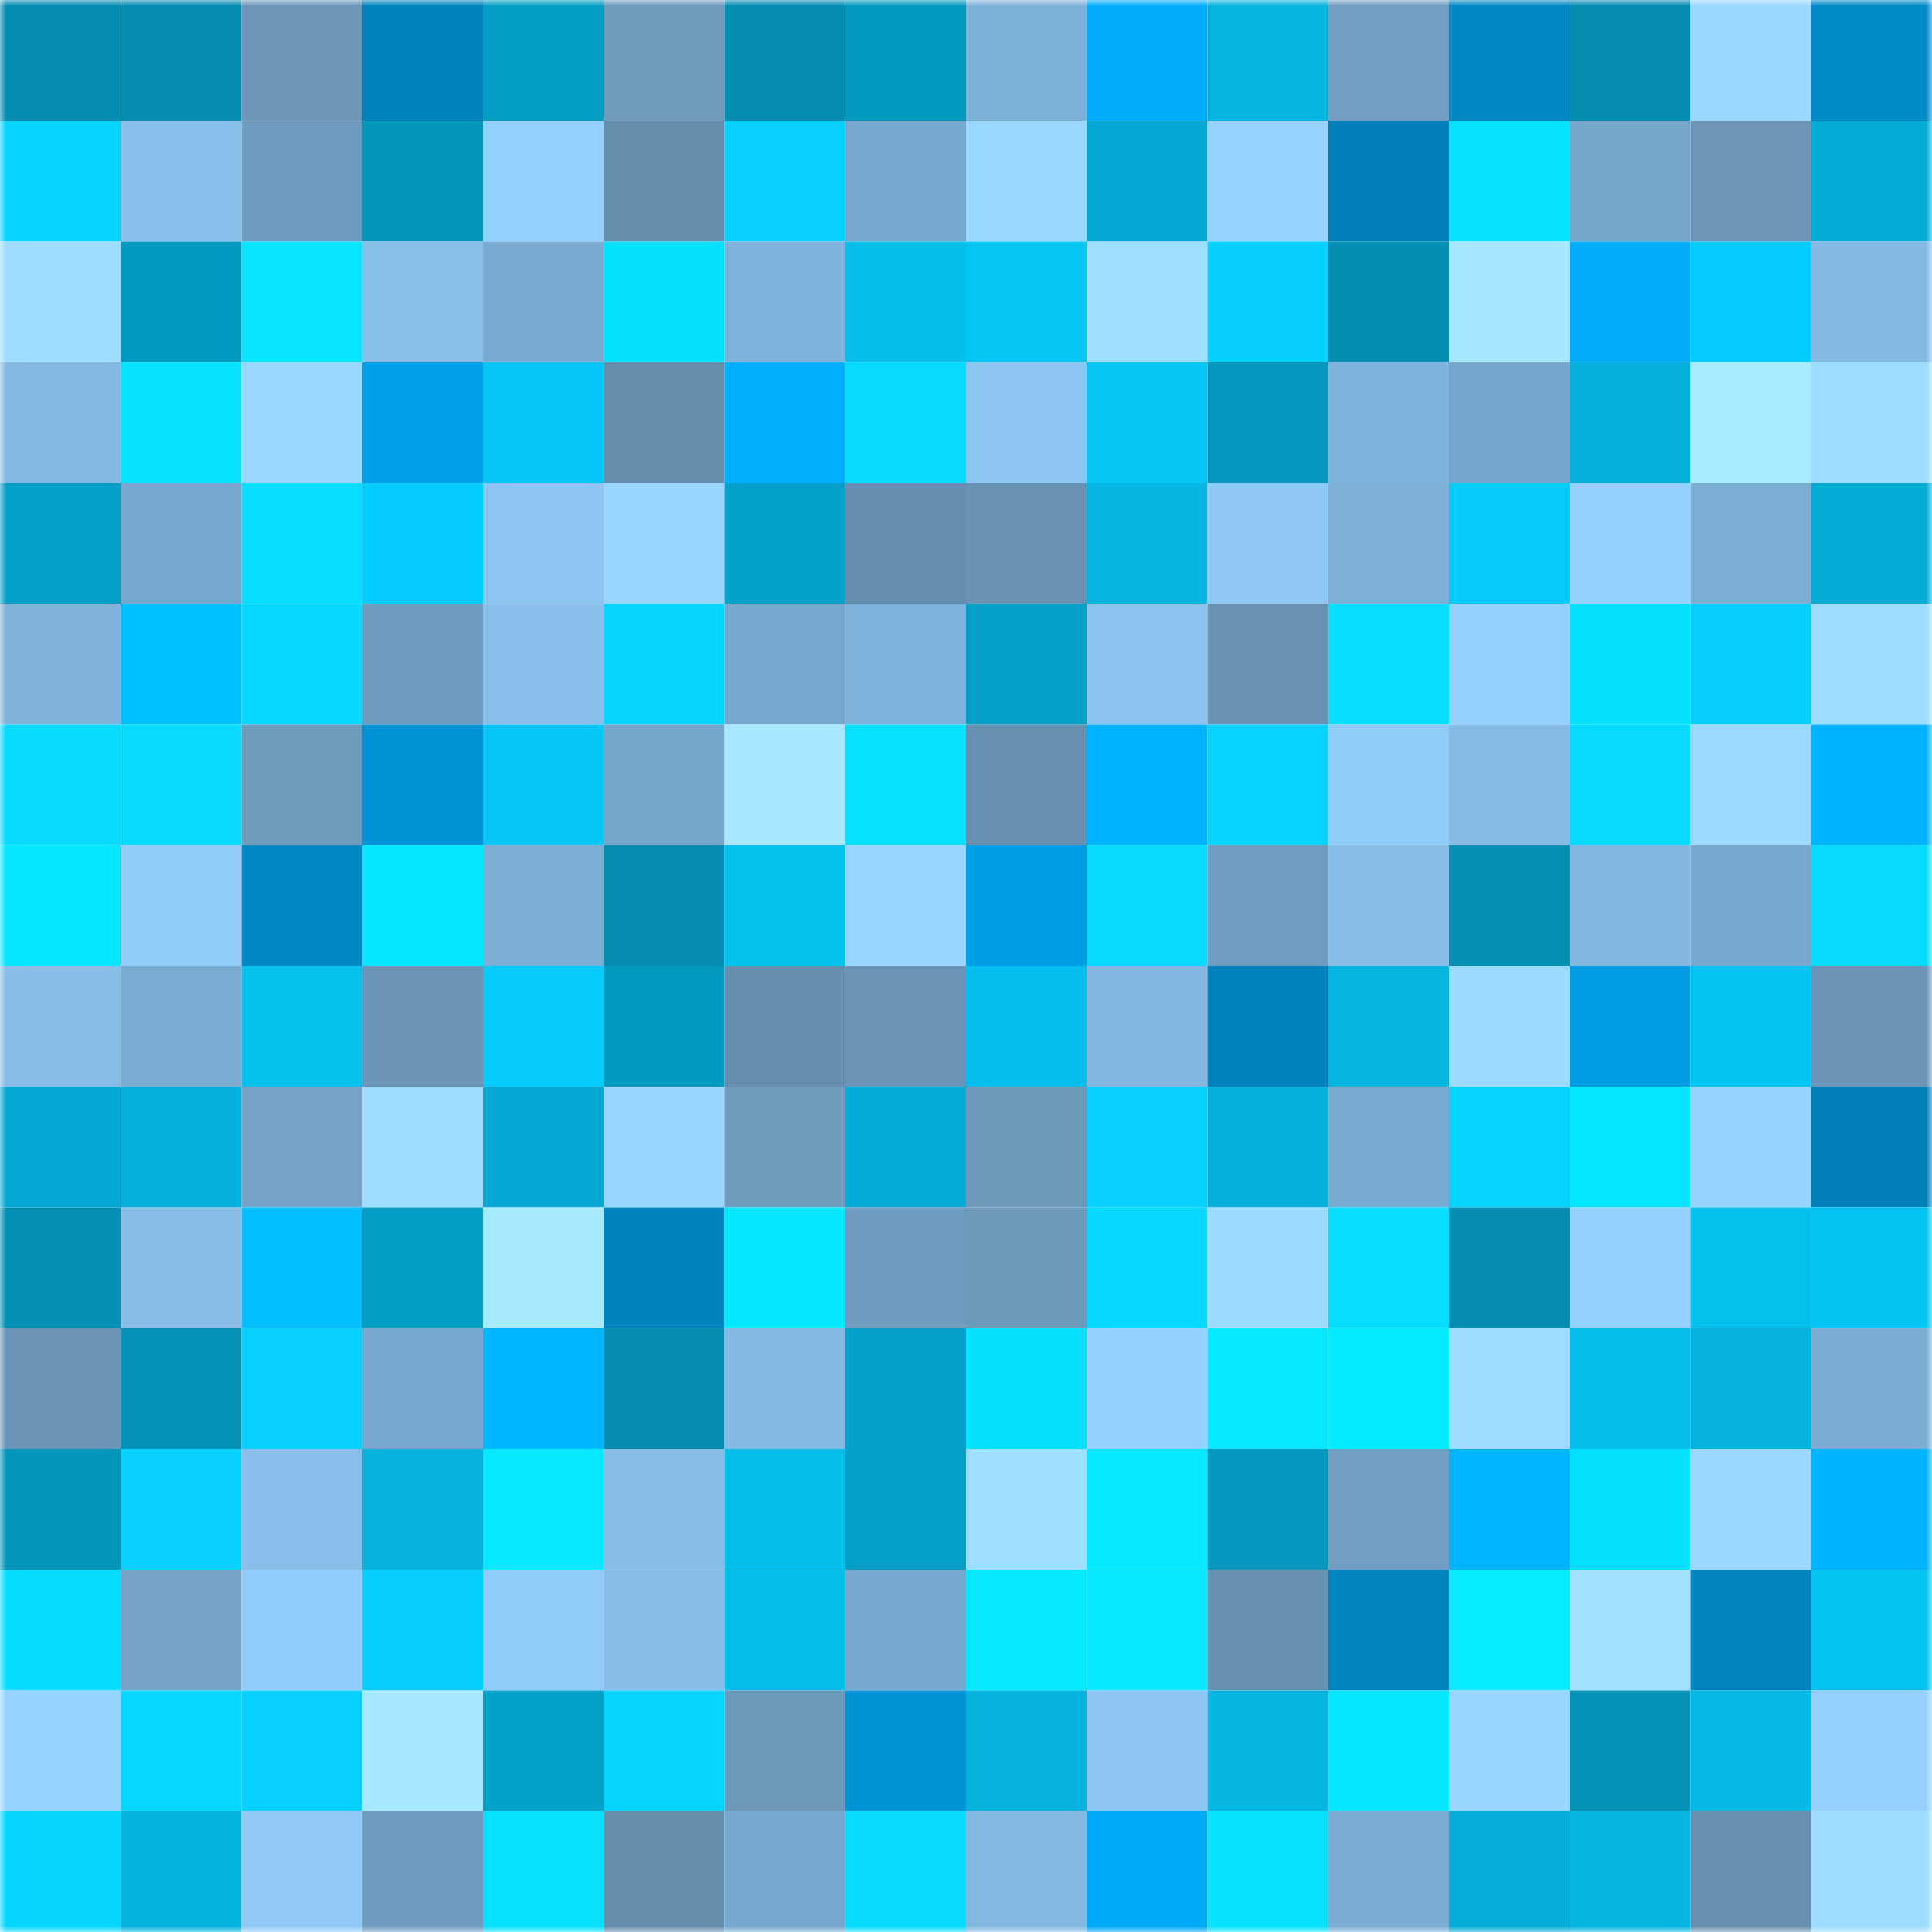 <svg viewBox="0 0 160 160" fill="none" role="img" xmlns="http://www.w3.org/2000/svg" width="240" height="240" name="ens%2Csabretoothz.eth"><mask id="2093965538" mask-type="alpha" maskUnits="userSpaceOnUse" x="0" y="0" width="160" height="160"><rect width="160" height="160" fill="#FFFFFF"></rect></mask><g mask="url(#2093965538)"><rect x="0" y="0" width="10" height="10" fill="#048db0"></rect><rect x="10" y="0" width="10" height="10" fill="#048db0"></rect><rect x="20" y="0" width="10" height="10" fill="#6c97b9"></rect><rect x="30" y="0" width="10" height="10" fill="#0082bd"></rect><rect x="40" y="0" width="10" height="10" fill="#049ec4"></rect><rect x="50" y="0" width="10" height="10" fill="#6e9abc"></rect><rect x="60" y="0" width="10" height="10" fill="#048db0"></rect><rect x="70" y="0" width="10" height="10" fill="#049ac0"></rect><rect x="80" y="0" width="10" height="10" fill="#7eb1d8"></rect><rect x="90" y="0" width="10" height="10" fill="#00acfa"></rect><rect x="100" y="0" width="10" height="10" fill="#05b4e0"></rect><rect x="110" y="0" width="10" height="10" fill="#719ec1"></rect><rect x="120" y="0" width="10" height="10" fill="#0088c5"></rect><rect x="130" y="0" width="10" height="10" fill="#048db0"></rect><rect x="140" y="0" width="10" height="10" fill="#9ad8ff"></rect><rect x="150" y="0" width="10" height="10" fill="#008ac8"></rect><rect x="0" y="10" width="10" height="10" fill="#06d3ff"></rect><rect x="10" y="10" width="10" height="10" fill="#89c0eb"></rect><rect x="20" y="10" width="10" height="10" fill="#6e9abd"></rect><rect x="30" y="10" width="10" height="10" fill="#0497bc"></rect><rect x="40" y="10" width="10" height="10" fill="#94d0fe"></rect><rect x="50" y="10" width="10" height="10" fill="#658ead"></rect><rect x="60" y="10" width="10" height="10" fill="#06d0ff"></rect><rect x="70" y="10" width="10" height="10" fill="#77a7cc"></rect><rect x="80" y="10" width="10" height="10" fill="#9ad7ff"></rect><rect x="90" y="10" width="10" height="10" fill="#04a8d1"></rect><rect x="100" y="10" width="10" height="10" fill="#96d2ff"></rect><rect x="110" y="10" width="10" height="10" fill="#0080b9"></rect><rect x="120" y="10" width="10" height="10" fill="#06e3ff"></rect><rect x="130" y="10" width="10" height="10" fill="#76a5ca"></rect><rect x="140" y="10" width="10" height="10" fill="#6b96b7"></rect><rect x="150" y="10" width="10" height="10" fill="#05acd6"></rect><rect x="0" y="20" width="10" height="10" fill="#9eddff"></rect><rect x="10" y="20" width="10" height="10" fill="#0499be"></rect><rect x="20" y="20" width="10" height="10" fill="#06e4ff"></rect><rect x="30" y="20" width="10" height="10" fill="#88bfe9"></rect><rect x="40" y="20" width="10" height="10" fill="#79a9ce"></rect><rect x="50" y="20" width="10" height="10" fill="#06e0ff"></rect><rect x="60" y="20" width="10" height="10" fill="#7fb2da"></rect><rect x="70" y="20" width="10" height="10" fill="#05beec"></rect><rect x="80" y="20" width="10" height="10" fill="#05c5f5"></rect><rect x="90" y="20" width="10" height="10" fill="#9edeff"></rect><rect x="100" y="20" width="10" height="10" fill="#05cfff"></rect><rect x="110" y="20" width="10" height="10" fill="#048eb1"></rect><rect x="120" y="20" width="10" height="10" fill="#a5e7ff"></rect><rect x="130" y="20" width="10" height="10" fill="#00acfa"></rect><rect x="140" y="20" width="10" height="10" fill="#05ccfe"></rect><rect x="150" y="20" width="10" height="10" fill="#84b9e2"></rect><rect x="0" y="30" width="10" height="10" fill="#84b9e2"></rect><rect x="10" y="30" width="10" height="10" fill="#06e3ff"></rect><rect x="20" y="30" width="10" height="10" fill="#99d7ff"></rect><rect x="30" y="30" width="10" height="10" fill="#00a1e9"></rect><rect x="40" y="30" width="10" height="10" fill="#05c5f6"></rect><rect x="50" y="30" width="10" height="10" fill="#658ead"></rect><rect x="60" y="30" width="10" height="10" fill="#00aefd"></rect><rect x="70" y="30" width="10" height="10" fill="#06dbff"></rect><rect x="80" y="30" width="10" height="10" fill="#8dc6f2"></rect><rect x="90" y="30" width="10" height="10" fill="#05c5f5"></rect><rect x="100" y="30" width="10" height="10" fill="#0498be"></rect><rect x="110" y="30" width="10" height="10" fill="#80b3db"></rect><rect x="120" y="30" width="10" height="10" fill="#76a6cb"></rect><rect x="130" y="30" width="10" height="10" fill="#05b0dc"></rect><rect x="140" y="30" width="10" height="10" fill="#a8ecff"></rect><rect x="150" y="30" width="10" height="10" fill="#9ddcff"></rect><rect x="0" y="40" width="10" height="10" fill="#04a0c7"></rect><rect x="10" y="40" width="10" height="10" fill="#78a8ce"></rect><rect x="20" y="40" width="10" height="10" fill="#06ddff"></rect><rect x="30" y="40" width="10" height="10" fill="#05ccfe"></rect><rect x="40" y="40" width="10" height="10" fill="#8cc5f0"></rect><rect x="50" y="40" width="10" height="10" fill="#98d5ff"></rect><rect x="60" y="40" width="10" height="10" fill="#04a2ca"></rect><rect x="70" y="40" width="10" height="10" fill="#668faf"></rect><rect x="80" y="40" width="10" height="10" fill="#6993b3"></rect><rect x="90" y="40" width="10" height="10" fill="#05b6e3"></rect><rect x="100" y="40" width="10" height="10" fill="#8fc8f5"></rect><rect x="110" y="40" width="10" height="10" fill="#7eb0d7"></rect><rect x="120" y="40" width="10" height="10" fill="#05cbfc"></rect><rect x="130" y="40" width="10" height="10" fill="#94cffd"></rect><rect x="140" y="40" width="10" height="10" fill="#7caed4"></rect><rect x="150" y="40" width="10" height="10" fill="#05acd6"></rect><rect x="0" y="50" width="10" height="10" fill="#7fb1d9"></rect><rect x="10" y="50" width="10" height="10" fill="#00c1ff"></rect><rect x="20" y="50" width="10" height="10" fill="#06d9ff"></rect><rect x="30" y="50" width="10" height="10" fill="#6f9bbe"></rect><rect x="40" y="50" width="10" height="10" fill="#89bfea"></rect><rect x="50" y="50" width="10" height="10" fill="#06d4ff"></rect><rect x="60" y="50" width="10" height="10" fill="#77a7cc"></rect><rect x="70" y="50" width="10" height="10" fill="#80b3db"></rect><rect x="80" y="50" width="10" height="10" fill="#04a0c7"></rect><rect x="90" y="50" width="10" height="10" fill="#8bc3ee"></rect><rect x="100" y="50" width="10" height="10" fill="#6892b3"></rect><rect x="110" y="50" width="10" height="10" fill="#06deff"></rect><rect x="120" y="50" width="10" height="10" fill="#95d0ff"></rect><rect x="130" y="50" width="10" height="10" fill="#06e0ff"></rect><rect x="140" y="50" width="10" height="10" fill="#05ceff"></rect><rect x="150" y="50" width="10" height="10" fill="#9ddcff"></rect><rect x="0" y="60" width="10" height="10" fill="#06dbff"></rect><rect x="10" y="60" width="10" height="10" fill="#06daff"></rect><rect x="20" y="60" width="10" height="10" fill="#6e9abc"></rect><rect x="30" y="60" width="10" height="10" fill="#0094d7"></rect><rect x="40" y="60" width="10" height="10" fill="#05c6f6"></rect><rect x="50" y="60" width="10" height="10" fill="#76a5ca"></rect><rect x="60" y="60" width="10" height="10" fill="#a6e8ff"></rect><rect x="70" y="60" width="10" height="10" fill="#06e1ff"></rect><rect x="80" y="60" width="10" height="10" fill="#6790b0"></rect><rect x="90" y="60" width="10" height="10" fill="#00b1ff"></rect><rect x="100" y="60" width="10" height="10" fill="#06d3ff"></rect><rect x="110" y="60" width="10" height="10" fill="#91cbf8"></rect><rect x="120" y="60" width="10" height="10" fill="#85bae3"></rect><rect x="130" y="60" width="10" height="10" fill="#06daff"></rect><rect x="140" y="60" width="10" height="10" fill="#9bd9ff"></rect><rect x="150" y="60" width="10" height="10" fill="#00b3ff"></rect><rect x="0" y="70" width="10" height="10" fill="#06e6ff"></rect><rect x="10" y="70" width="10" height="10" fill="#92ccf9"></rect><rect x="20" y="70" width="10" height="10" fill="#0088c5"></rect><rect x="30" y="70" width="10" height="10" fill="#06e7ff"></rect><rect x="40" y="70" width="10" height="10" fill="#7caed5"></rect><rect x="50" y="70" width="10" height="10" fill="#048db0"></rect><rect x="60" y="70" width="10" height="10" fill="#05bfed"></rect><rect x="70" y="70" width="10" height="10" fill="#99d6ff"></rect><rect x="80" y="70" width="10" height="10" fill="#009ee5"></rect><rect x="90" y="70" width="10" height="10" fill="#06daff"></rect><rect x="100" y="70" width="10" height="10" fill="#709dbf"></rect><rect x="110" y="70" width="10" height="10" fill="#86bce5"></rect><rect x="120" y="70" width="10" height="10" fill="#0491b4"></rect><rect x="130" y="70" width="10" height="10" fill="#83b7e0"></rect><rect x="140" y="70" width="10" height="10" fill="#78a8cd"></rect><rect x="150" y="70" width="10" height="10" fill="#06dbff"></rect><rect x="0" y="80" width="10" height="10" fill="#87bde7"></rect><rect x="10" y="80" width="10" height="10" fill="#7aabd1"></rect><rect x="20" y="80" width="10" height="10" fill="#05bfed"></rect><rect x="30" y="80" width="10" height="10" fill="#6b95b6"></rect><rect x="40" y="80" width="10" height="10" fill="#05cbfc"></rect><rect x="50" y="80" width="10" height="10" fill="#0499be"></rect><rect x="60" y="80" width="10" height="10" fill="#668eae"></rect><rect x="70" y="80" width="10" height="10" fill="#6b95b6"></rect><rect x="80" y="80" width="10" height="10" fill="#05beed"></rect><rect x="90" y="80" width="10" height="10" fill="#83b7e0"></rect><rect x="100" y="80" width="10" height="10" fill="#0083be"></rect><rect x="110" y="80" width="10" height="10" fill="#05b5e1"></rect><rect x="120" y="80" width="10" height="10" fill="#9cdaff"></rect><rect x="130" y="80" width="10" height="10" fill="#009de4"></rect><rect x="140" y="80" width="10" height="10" fill="#05c4f4"></rect><rect x="150" y="80" width="10" height="10" fill="#6b95b6"></rect><rect x="0" y="90" width="10" height="10" fill="#05aad4"></rect><rect x="10" y="90" width="10" height="10" fill="#05b0dc"></rect><rect x="20" y="90" width="10" height="10" fill="#74a3c7"></rect><rect x="30" y="90" width="10" height="10" fill="#9ddcff"></rect><rect x="40" y="90" width="10" height="10" fill="#05a9d3"></rect><rect x="50" y="90" width="10" height="10" fill="#98d5ff"></rect><rect x="60" y="90" width="10" height="10" fill="#6f9bbd"></rect><rect x="70" y="90" width="10" height="10" fill="#05acd6"></rect><rect x="80" y="90" width="10" height="10" fill="#6c98b9"></rect><rect x="90" y="90" width="10" height="10" fill="#06d1ff"></rect><rect x="100" y="90" width="10" height="10" fill="#05b1dc"></rect><rect x="110" y="90" width="10" height="10" fill="#79aad0"></rect><rect x="120" y="90" width="10" height="10" fill="#06d3ff"></rect><rect x="130" y="90" width="10" height="10" fill="#06e5ff"></rect><rect x="140" y="90" width="10" height="10" fill="#97d3ff"></rect><rect x="150" y="90" width="10" height="10" fill="#0080b9"></rect><rect x="0" y="100" width="10" height="10" fill="#0490b3"></rect><rect x="10" y="100" width="10" height="10" fill="#87bde7"></rect><rect x="20" y="100" width="10" height="10" fill="#00beff"></rect><rect x="30" y="100" width="10" height="10" fill="#049dc4"></rect><rect x="40" y="100" width="10" height="10" fill="#a7eaff"></rect><rect x="50" y="100" width="10" height="10" fill="#0084bf"></rect><rect x="60" y="100" width="10" height="10" fill="#06e7ff"></rect><rect x="70" y="100" width="10" height="10" fill="#6f9bbe"></rect><rect x="80" y="100" width="10" height="10" fill="#6d99bb"></rect><rect x="90" y="100" width="10" height="10" fill="#06d7ff"></rect><rect x="100" y="100" width="10" height="10" fill="#9cdaff"></rect><rect x="110" y="100" width="10" height="10" fill="#06deff"></rect><rect x="120" y="100" width="10" height="10" fill="#048db0"></rect><rect x="130" y="100" width="10" height="10" fill="#94cffd"></rect><rect x="140" y="100" width="10" height="10" fill="#05bfed"></rect><rect x="150" y="100" width="10" height="10" fill="#05c4f3"></rect><rect x="0" y="110" width="10" height="10" fill="#6a95b6"></rect><rect x="10" y="110" width="10" height="10" fill="#0493b7"></rect><rect x="20" y="110" width="10" height="10" fill="#06d0ff"></rect><rect x="30" y="110" width="10" height="10" fill="#77a7cc"></rect><rect x="40" y="110" width="10" height="10" fill="#00b5ff"></rect><rect x="50" y="110" width="10" height="10" fill="#048db0"></rect><rect x="60" y="110" width="10" height="10" fill="#84b9e2"></rect><rect x="70" y="110" width="10" height="10" fill="#04a0c7"></rect><rect x="80" y="110" width="10" height="10" fill="#06e0ff"></rect><rect x="90" y="110" width="10" height="10" fill="#94cffd"></rect><rect x="100" y="110" width="10" height="10" fill="#06e8ff"></rect><rect x="110" y="110" width="10" height="10" fill="#06eaff"></rect><rect x="120" y="110" width="10" height="10" fill="#9ddcff"></rect><rect x="130" y="110" width="10" height="10" fill="#05bcea"></rect><rect x="140" y="110" width="10" height="10" fill="#05b2dd"></rect><rect x="150" y="110" width="10" height="10" fill="#7badd3"></rect><rect x="0" y="120" width="10" height="10" fill="#0496bb"></rect><rect x="10" y="120" width="10" height="10" fill="#06d1ff"></rect><rect x="20" y="120" width="10" height="10" fill="#89bfea"></rect><rect x="30" y="120" width="10" height="10" fill="#05b2dd"></rect><rect x="40" y="120" width="10" height="10" fill="#06e8ff"></rect><rect x="50" y="120" width="10" height="10" fill="#87bde7"></rect><rect x="60" y="120" width="10" height="10" fill="#05bdeb"></rect><rect x="70" y="120" width="10" height="10" fill="#04a0c7"></rect><rect x="80" y="120" width="10" height="10" fill="#9edeff"></rect><rect x="90" y="120" width="10" height="10" fill="#06e8ff"></rect><rect x="100" y="120" width="10" height="10" fill="#0498be"></rect><rect x="110" y="120" width="10" height="10" fill="#719ec1"></rect><rect x="120" y="120" width="10" height="10" fill="#00b4ff"></rect><rect x="130" y="120" width="10" height="10" fill="#06e0ff"></rect><rect x="140" y="120" width="10" height="10" fill="#9ad8ff"></rect><rect x="150" y="120" width="10" height="10" fill="#00b3ff"></rect><rect x="0" y="130" width="10" height="10" fill="#06dcff"></rect><rect x="10" y="130" width="10" height="10" fill="#74a3c7"></rect><rect x="20" y="130" width="10" height="10" fill="#92ccfa"></rect><rect x="30" y="130" width="10" height="10" fill="#06cfff"></rect><rect x="40" y="130" width="10" height="10" fill="#91cbf8"></rect><rect x="50" y="130" width="10" height="10" fill="#87bde7"></rect><rect x="60" y="130" width="10" height="10" fill="#05bcea"></rect><rect x="70" y="130" width="10" height="10" fill="#77a7cc"></rect><rect x="80" y="130" width="10" height="10" fill="#06e8ff"></rect><rect x="90" y="130" width="10" height="10" fill="#06e8ff"></rect><rect x="100" y="130" width="10" height="10" fill="#6791b1"></rect><rect x="110" y="130" width="10" height="10" fill="#0085c1"></rect><rect x="120" y="130" width="10" height="10" fill="#06ebff"></rect><rect x="130" y="130" width="10" height="10" fill="#a1e1ff"></rect><rect x="140" y="130" width="10" height="10" fill="#0085c1"></rect><rect x="150" y="130" width="10" height="10" fill="#05c4f3"></rect><rect x="0" y="140" width="10" height="10" fill="#97d3ff"></rect><rect x="10" y="140" width="10" height="10" fill="#06d7ff"></rect><rect x="20" y="140" width="10" height="10" fill="#06d0ff"></rect><rect x="30" y="140" width="10" height="10" fill="#a6e8ff"></rect><rect x="40" y="140" width="10" height="10" fill="#04a2c9"></rect><rect x="50" y="140" width="10" height="10" fill="#06d4ff"></rect><rect x="60" y="140" width="10" height="10" fill="#6c98b9"></rect><rect x="70" y="140" width="10" height="10" fill="#0094d7"></rect><rect x="80" y="140" width="10" height="10" fill="#05b3de"></rect><rect x="90" y="140" width="10" height="10" fill="#8dc6f2"></rect><rect x="100" y="140" width="10" height="10" fill="#05b5e2"></rect><rect x="110" y="140" width="10" height="10" fill="#06e7ff"></rect><rect x="120" y="140" width="10" height="10" fill="#99d6ff"></rect><rect x="130" y="140" width="10" height="10" fill="#0493b7"></rect><rect x="140" y="140" width="10" height="10" fill="#05b8e5"></rect><rect x="150" y="140" width="10" height="10" fill="#95d0ff"></rect><rect x="0" y="150" width="10" height="10" fill="#06d6ff"></rect><rect x="10" y="150" width="10" height="10" fill="#05b3df"></rect><rect x="20" y="150" width="10" height="10" fill="#90c9f6"></rect><rect x="30" y="150" width="10" height="10" fill="#6f9bbe"></rect><rect x="40" y="150" width="10" height="10" fill="#06e1ff"></rect><rect x="50" y="150" width="10" height="10" fill="#658ead"></rect><rect x="60" y="150" width="10" height="10" fill="#77a7cc"></rect><rect x="70" y="150" width="10" height="10" fill="#06dbff"></rect><rect x="80" y="150" width="10" height="10" fill="#83b8e1"></rect><rect x="90" y="150" width="10" height="10" fill="#00aaf6"></rect><rect x="100" y="150" width="10" height="10" fill="#06e2ff"></rect><rect x="110" y="150" width="10" height="10" fill="#7badd3"></rect><rect x="120" y="150" width="10" height="10" fill="#05aed8"></rect><rect x="130" y="150" width="10" height="10" fill="#05b6e3"></rect><rect x="140" y="150" width="10" height="10" fill="#6790b0"></rect><rect x="150" y="150" width="10" height="10" fill="#9ddcff"></rect></g></svg>
